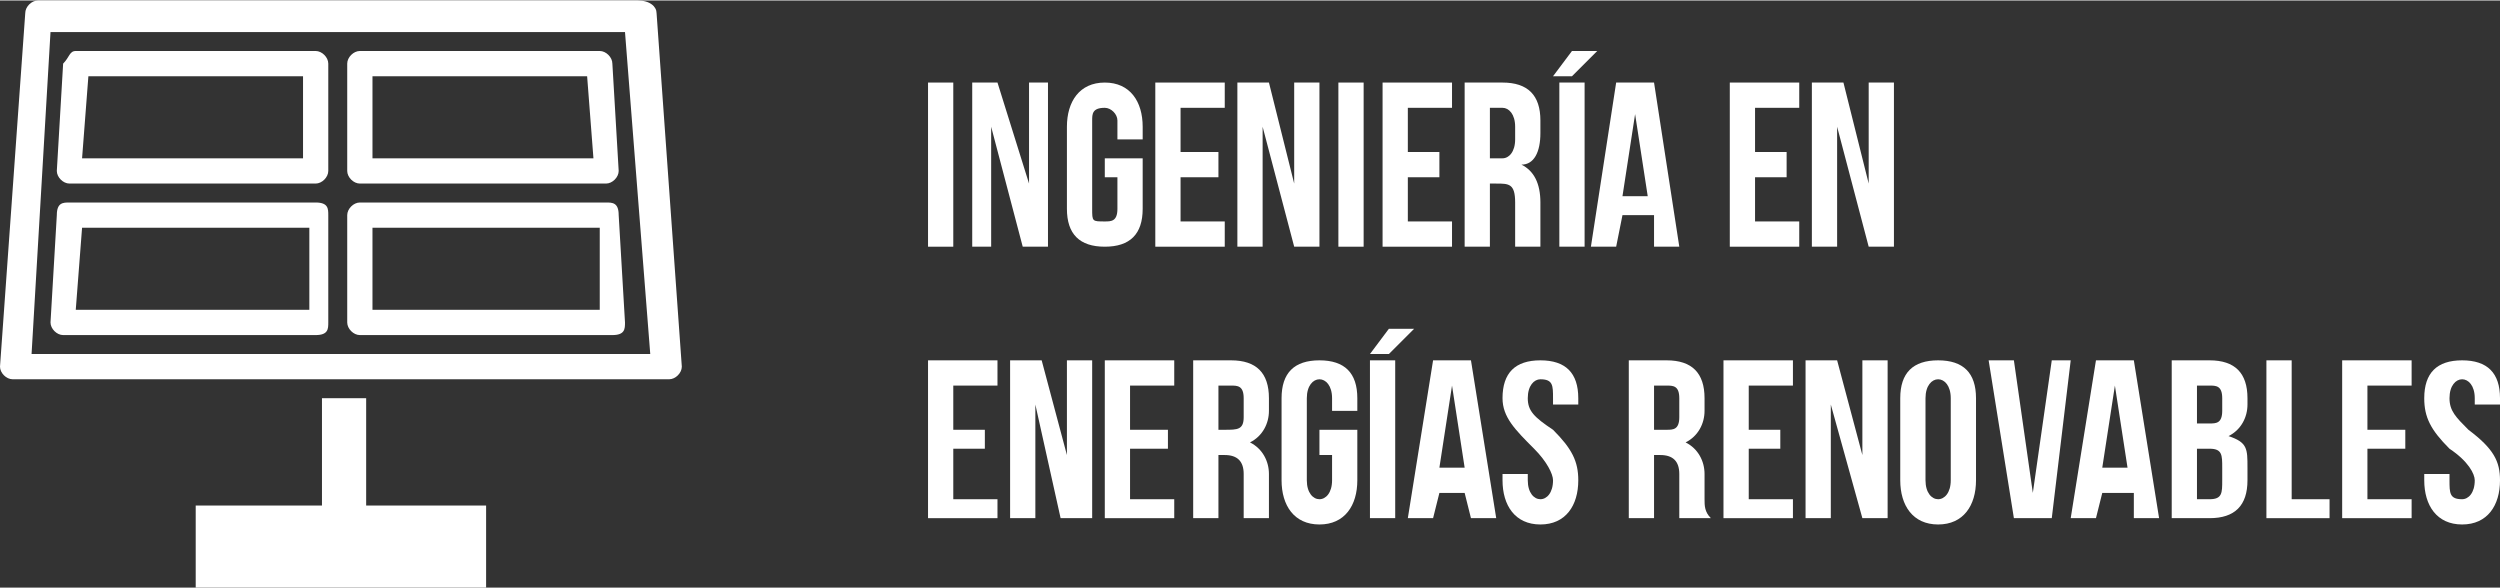 <?xml version="1.0" encoding="UTF-8"?>
<!DOCTYPE svg PUBLIC "-//W3C//DTD SVG 1.1//EN" "http://www.w3.org/Graphics/SVG/1.1/DTD/svg11.dtd">
<!-- Creator: CorelDRAW X8 -->
<svg xmlns="http://www.w3.org/2000/svg" xml:space="preserve" width="1033px" height="243px" version="1.1" style="shape-rendering:geometricPrecision; text-rendering:geometricPrecision; image-rendering:optimizeQuality; fill-rule:evenodd; clip-rule:evenodd"
viewBox="0 0 396 93"
 xmlns:xlink="http://www.w3.org/1999/xlink">
 <rect x="0" y="0" width="396" height="93" fill="#333333" stroke="none"/>
 <defs>
  <style type="text/css">
   <![CDATA[
    .fil0 {fill:white;fill-rule:nonzero}
   ]]>
  </style>
 </defs>
 <g id="Capa_x0020_1">
  <polygon class="fil0" points="147,39 151,39 151,13 147,13 "/>
  <polygon id="1" class="fil0" points="162,39 166,39 166,13 163,13 163,29 163,29 158,13 154,13 154,39 157,39 157,20 157,20 "/>
  <path id="2" class="fil0" d="M175 28l2 0 0 5c0,2 -1,2 -2,2 -2,0 -2,0 -2,-2l0 -14c0,-1 0,-2 2,-2 1,0 2,1 2,2l0 3 4 0 0 -2c0,-4 -2,-7 -6,-7 -4,0 -6,3 -6,7l0 13c0,4 2,6 6,6 4,0 6,-2 6,-6l0 -8 -6 0 0 3z"/>
  <polygon id="3" class="fil0" points="187,17 194,17 194,13 183,13 183,39 194,39 194,35 187,35 187,28 193,28 193,24 187,24 "/>
  <polygon id="4" class="fil0" points="205,39 209,39 209,13 205,13 205,29 205,29 201,13 196,13 196,39 200,39 200,20 200,20 "/>
  <polygon id="5" class="fil0" points="212,39 216,39 216,13 212,13 "/>
  <polygon id="6" class="fil0" points="223,17 230,17 230,13 219,13 219,39 230,39 230,35 223,35 223,28 228,28 228,24 223,24 "/>
  <path id="7" class="fil0" d="M244 39c0,-1 0,-2 0,-3l0 -4c0,-3 -1,-5 -3,-6l0 0c2,0 3,-2 3,-5l0 -2c0,-4 -2,-6 -6,-6l-6 0 0 26 4 0 0 -10 1 0c2,0 3,0 3,3l0 4c0,2 0,2 0,3l4 0zm-6 -22c1,0 2,1 2,3l0 2c0,2 -1,3 -2,3l-2 0 0 -8 2 0z"/>
  <path id="8" class="fil0" d="M247 39l4 0 0 -26 -4 0 0 26zm2 -31l-3 4 3 0 4 -4 -4 0z"/>
  <path id="9" class="fil0" d="M262 13l-6 0 -4 26 4 0 1 -5 5 0 0 5 4 0 -4 -26zm-3 5l0 0 2 13 -4 0 2 -13z"/>
  <polygon id="10" class="fil0" points="278,17 285,17 285,13 274,13 274,39 285,39 285,35 278,35 278,28 283,28 283,24 278,24 "/>
  <polygon id="11" class="fil0" points="296,39 300,39 300,13 296,13 296,29 296,29 292,13 287,13 287,39 291,39 291,20 291,20 "/>
  <polygon id="12" class="fil0" points="151,61 158,61 158,57 147,57 147,82 158,82 158,79 151,79 151,71 156,71 156,68 151,68 "/>
  <polygon id="13" class="fil0" points="168,82 173,82 173,57 169,57 169,72 169,72 165,57 160,57 160,82 164,82 164,64 164,64 "/>
  <polygon id="14" class="fil0" points="179,61 186,61 186,57 175,57 175,82 186,82 186,79 179,79 179,71 185,71 185,68 179,68 "/>
  <path id="15" class="fil0" d="M201 82c0,-1 0,-2 0,-3l0 -4c0,-2 -1,-4 -3,-5l0 0c2,-1 3,-3 3,-5l0 -2c0,-4 -2,-6 -6,-6l-6 0 0 25 4 0 0 -10 1 0c2,0 3,1 3,3l0 4c0,2 0,3 0,3l4 0zm-6 -21c1,0 2,0 2,2l0 3c0,2 -1,2 -3,2l-1 0 0 -7 2 0z"/>
  <path id="16" class="fil0" d="M209 72l2 0 0 4c0,2 -1,3 -2,3 -1,0 -2,-1 -2,-3l0 -13c0,-2 1,-3 2,-3 1,0 2,1 2,3l0 2 4 0 0 -2c0,-4 -2,-6 -6,-6 -4,0 -6,2 -6,6l0 13c0,4 2,7 6,7 4,0 6,-3 6,-7l0 -8 -6 0 0 4z"/>
  <path id="17" class="fil0" d="M217 82l4 0 0 -25 -4 0 0 25zm3 -30l-3 4 3 0 4 -4 -4 0z"/>
  <path id="18" class="fil0" d="M233 57l-6 0 -4 25 4 0 1 -4 4 0 1 4 4 0 -4 -25zm-3 4l0 0 2 13 -4 0 2 -13z"/>
  <path id="19" class="fil0" d="M238 63c0,3 2,5 5,8 2,2 3,4 3,5 0,2 -1,3 -2,3 -1,0 -2,-1 -2,-3l0 -1 -4 0 0 1c0,4 2,7 6,7 4,0 6,-3 6,-7 0,-3 -1,-5 -4,-8 -3,-2 -4,-3 -4,-5 0,-2 1,-3 2,-3 2,0 2,1 2,3l0 1 4 0 0 -1c0,-4 -2,-6 -6,-6 -4,0 -6,2 -6,6z"/>
  <path id="20" class="fil0" d="M271 82c-1,-1 -1,-2 -1,-3l0 -4c0,-2 -1,-4 -3,-5l0 0c2,-1 3,-3 3,-5l0 -2c0,-4 -2,-6 -6,-6l-6 0 0 25 4 0 0 -10 1 0c2,0 3,1 3,3l0 4c0,2 0,3 0,3l5 0zm-7 -21c1,0 2,0 2,2l0 3c0,2 -1,2 -2,2l-2 0 0 -7 2 0z"/>
  <polygon id="21" class="fil0" points="277,61 284,61 284,57 273,57 273,82 284,82 284,79 277,79 277,71 282,71 282,68 277,68 "/>
  <polygon id="22" class="fil0" points="295,82 299,82 299,57 295,57 295,72 295,72 291,57 286,57 286,82 290,82 290,64 290,64 "/>
  <path id="23" class="fil0" d="M305 63c0,-2 1,-3 2,-3 1,0 2,1 2,3l0 13c0,2 -1,3 -2,3 -1,0 -2,-1 -2,-3l0 -13zm-4 13c0,4 2,7 6,7 4,0 6,-3 6,-7l0 -13c0,-4 -2,-6 -6,-6 -4,0 -6,2 -6,6l0 13z"/>
  <polygon id="24" class="fil0" points="319,57 315,57 319,82 325,82 328,57 325,57 322,78 322,78 "/>
  <path id="25" class="fil0" d="M338 57l-6 0 -4 25 4 0 1 -4 5 0 0 4 4 0 -4 -25zm-3 4l0 0 2 13 -4 0 2 -13z"/>
  <path id="26" class="fil0" d="M350 57l-6 0 0 25 6 0c4,0 6,-2 6,-6l0 -2c0,-3 0,-4 -3,-5l0 0c2,-1 3,-3 3,-5l0 -1c0,-4 -2,-6 -6,-6l0 0zm0 14c2,0 2,1 2,3l0 2c0,2 0,3 -2,3l-2 0 0 -8 2 0zm0 -10c1,0 2,0 2,2l0 2c0,2 -1,2 -2,2l-2 0 0 -6 2 0z"/>
  <polygon id="27" class="fil0" points="359,82 369,82 369,79 363,79 363,57 359,57 "/>
  <polygon id="28" class="fil0" points="375,61 382,61 382,57 371,57 371,82 382,82 382,79 375,79 375,71 381,71 381,68 375,68 "/>
  <path id="29" class="fil0" d="M384 63c0,3 1,5 4,8 3,2 4,4 4,5 0,2 -1,3 -2,3 -2,0 -2,-1 -2,-3l0 -1 -4 0 0 1c0,4 2,7 6,7 4,0 6,-3 6,-7 0,-3 -1,-5 -5,-8 -2,-2 -3,-3 -3,-5 0,-2 1,-3 2,-3 1,0 2,1 2,3l0 1 4 0 0 -1c0,-4 -2,-6 -6,-6 -4,0 -6,2 -6,6z"/>
  <path class="fil0" d="M6 0l95 0c2,0 3,1 3,2l4 56c0,1 -1,2 -2,2l-104 0c-1,0 -2,-1 -2,-2l4 -56c0,-1 1,-2 2,-2zm89 36l-36 0 0 13 36 0 0 -13zm-38 -4l39 0c1,0 2,0 2,2l1 17c0,1 0,2 -2,2l-40 0c-1,0 -2,-1 -2,-2l0 -17c0,-1 1,-2 2,-2zm36 -20l-34 0 0 13 35 0 -1 -13zm-36 -4l38 0c1,0 2,1 2,2l1 17c0,1 -1,2 -2,2l-39 0c-1,0 -2,-1 -2,-2l0 -17c0,-1 1,-2 2,-2zm-46 24l39 0c2,0 2,1 2,2l0 17c0,1 0,2 -2,2l-40 0c-1,0 -2,-1 -2,-2l1 -17c0,-2 1,-2 2,-2zm38 4l-36 0 -1 13 37 0 0 -13zm-37 -28l38 0c1,0 2,1 2,2l0 17c0,1 -1,2 -2,2l-39 0c-1,0 -2,-1 -2,-2l1 -17c1,-1 1,-2 2,-2zm36 4l-34 0 -1 13 35 0 0 -13zm-17 68l20 0 0 -17 7 0 0 17 19 0 0 13 -46 0 0 -13zm68 -75l-91 0 -3 51 98 0 -4 -51z"/>
 </g>
</svg>
